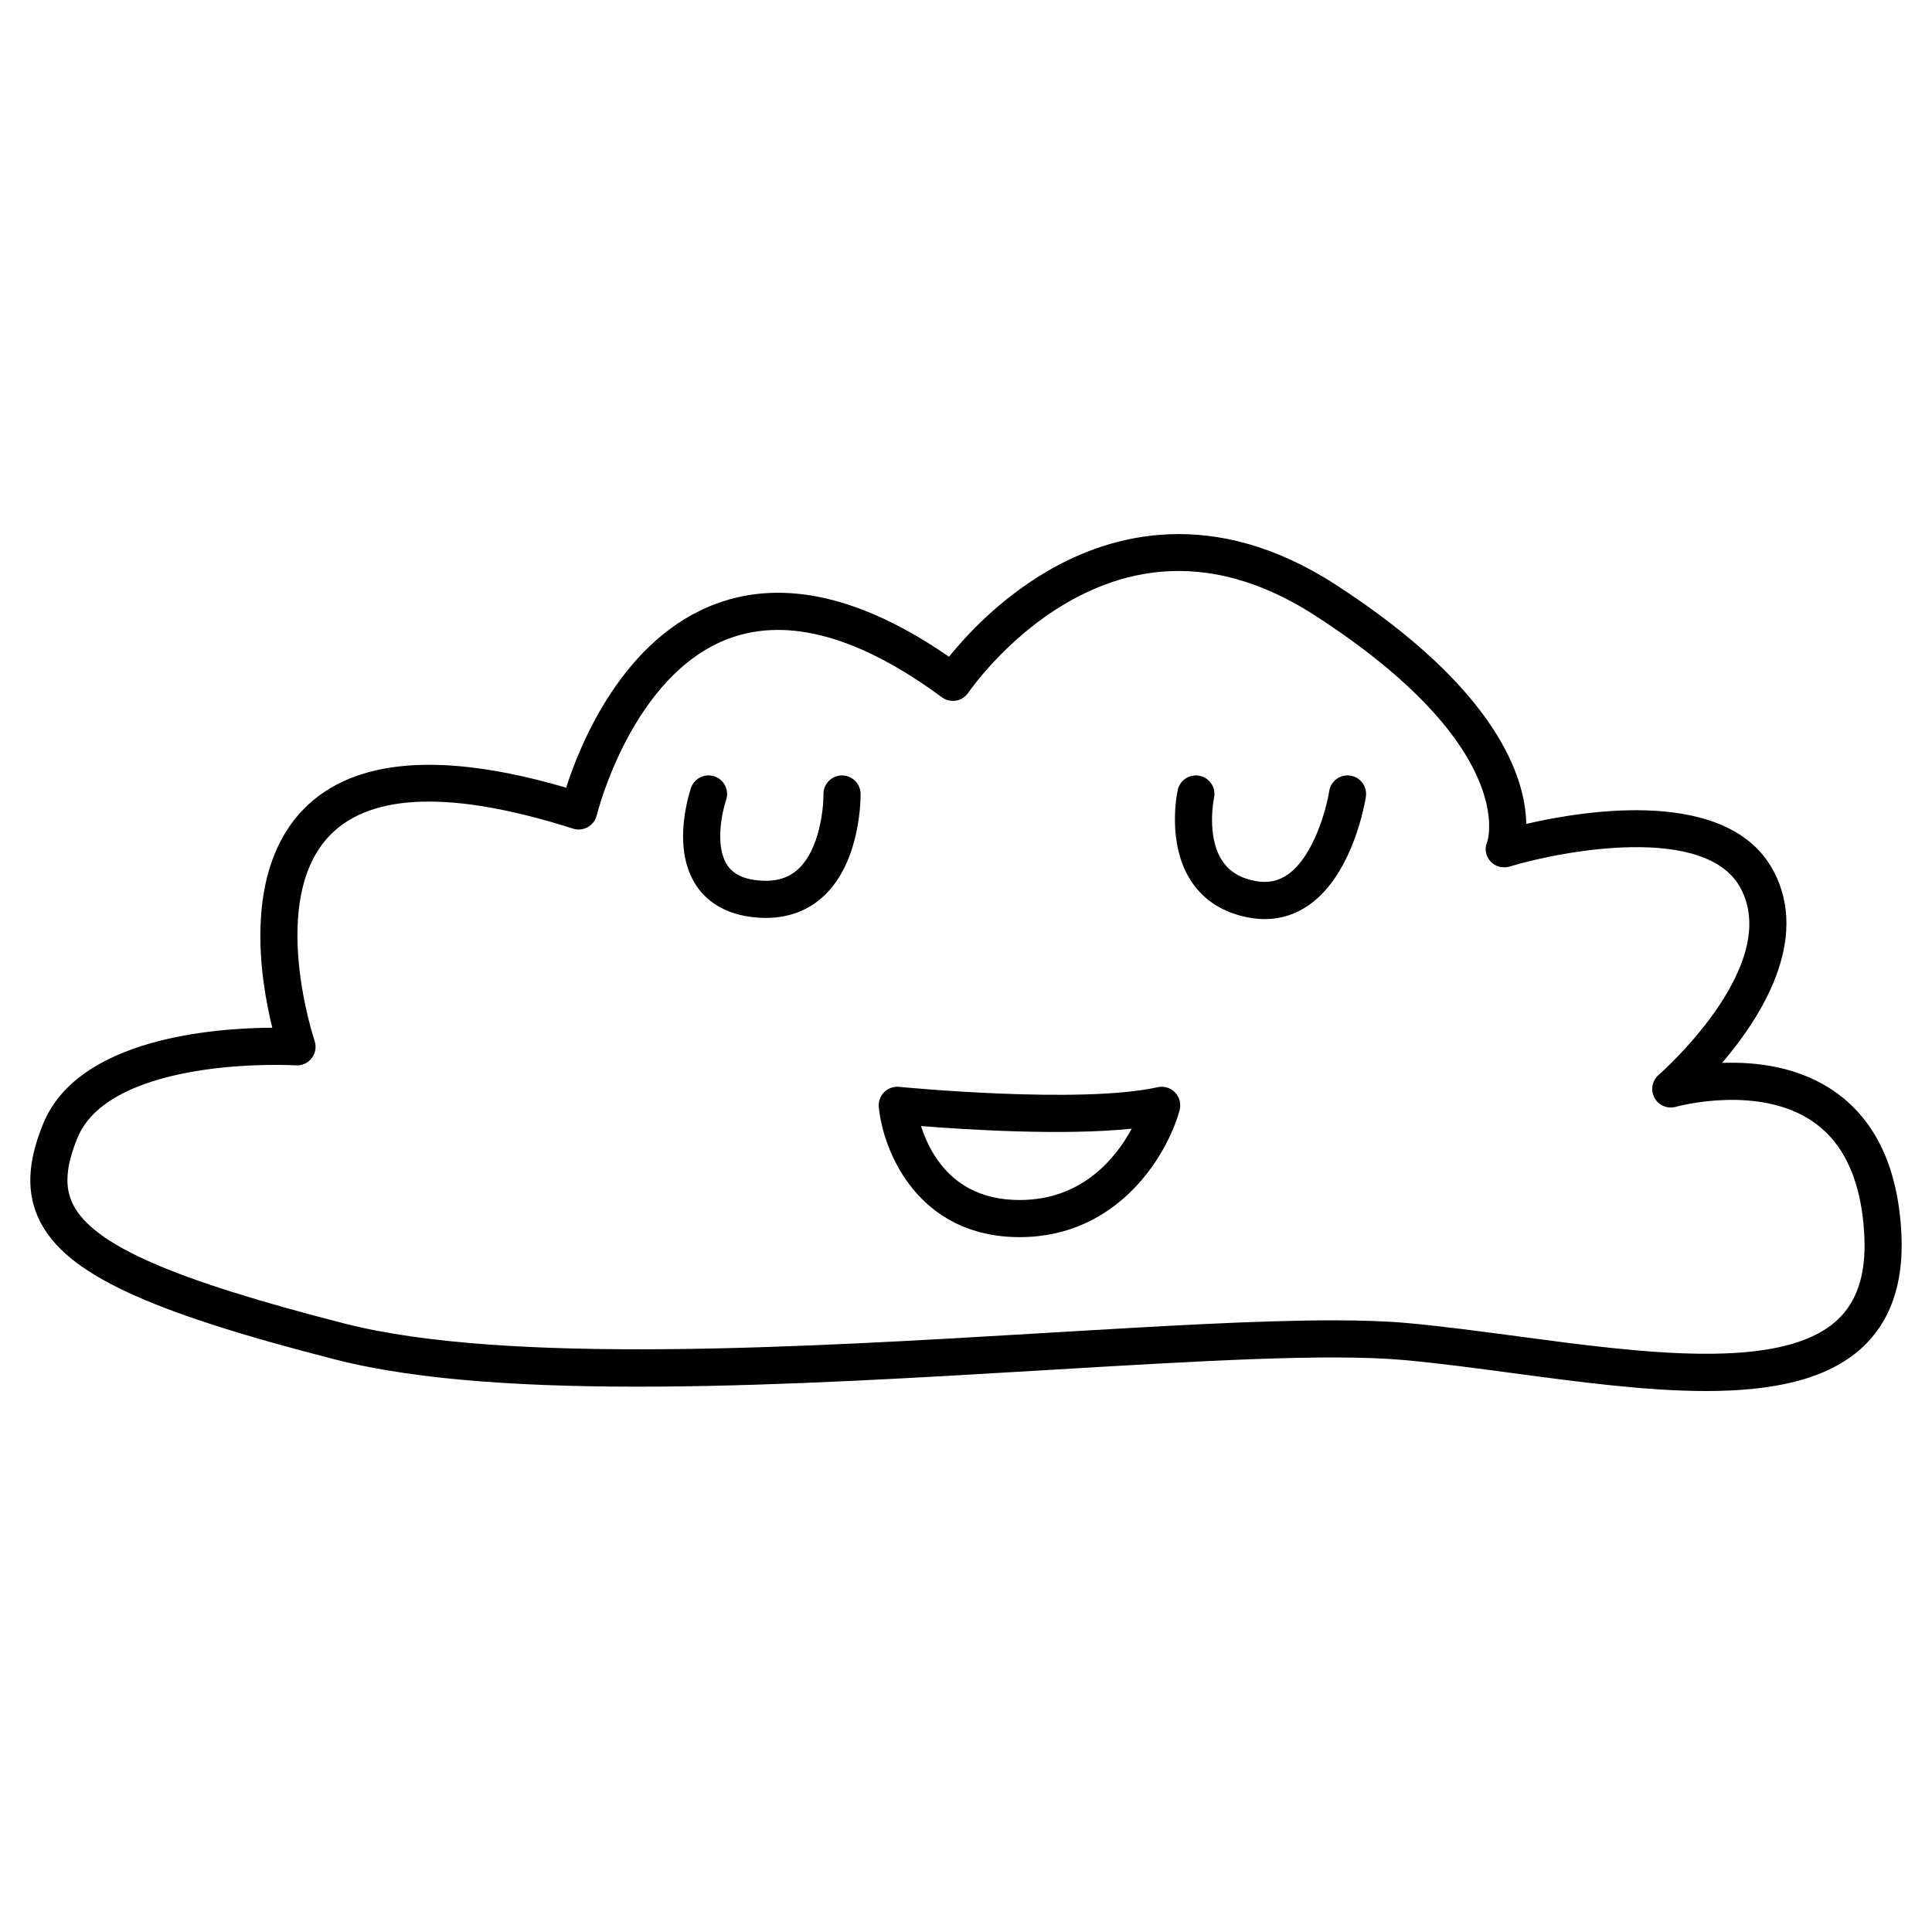 <?xml version="1.0" encoding="UTF-8"?>
<!-- Uploaded to: SVG Find, www.svgrepo.com, Generator: SVG Find Mixer Tools -->
<svg fill="#000000" width="800px" height="800px" version="1.1" viewBox="144 144 512 512" xmlns="http://www.w3.org/2000/svg">
 <g>
  <path d="m647.9 471.17c-0.816-17.32-6.641-29.977-17.305-37.621-9.598-6.879-21.191-8.211-30.223-7.867 10.352-12.121 23.371-32.59 13.602-50.91-11.793-22.117-49.508-16.129-65.5-12.43-0.199-11.949-7.281-35.406-50.445-63.363-32.465-21.023-59.582-13.523-76.617-3.523-12.664 7.434-21.566 17.176-25.922 22.586-22.984-15.891-43.656-20.641-61.5-14.121-24.852 9.078-36.234 37.223-39.961 48.828-33.004-9.68-56.387-7.781-69.543 5.66-16.141 16.492-11.531 45.02-8.324 57.949-15.312 0.074-51.379 2.723-60.699 25.391-4.262 10.371-4.551 18.578-0.906 25.84 6.996 13.934 28.234 23.883 78.371 36.711 44.477 11.379 121.14 6.805 188.77 2.766 39.973-2.387 74.492-4.445 94.434-2.633 9.145 0.832 18.742 2.117 28.91 3.477 17.516 2.344 35.316 4.727 51.102 4.727 17.105 0 31.852-2.797 41.305-11.473 7.543-6.93 11.062-17.02 10.449-29.992zm-17.105 22.742c-14.789 13.57-51.797 8.613-84.449 4.242-9.82-1.316-19.973-2.672-29.324-3.523-5.606-0.512-12.25-0.727-19.766-0.727-20.215 0-46.719 1.582-76.145 3.336-63.605 3.793-142.76 8.52-185.75-2.477-45.766-11.707-66.629-20.859-72.016-31.59-2.301-4.586-1.93-10.039 1.211-17.684 4.527-11.016 19.555-15.668 31.363-17.633 13.668-2.273 26.359-1.531 26.484-1.523 1.633 0.098 3.219-0.621 4.215-1.926 0.996-1.305 1.277-3.019 0.75-4.574-0.129-0.375-12.516-37.555 4.156-54.559 10.98-11.203 32.633-11.766 64.348-1.676 1.301 0.414 2.719 0.266 3.906-0.406 1.191-0.672 2.047-1.809 2.367-3.137 0.09-0.375 9.293-37.457 35.246-46.91 15.559-5.668 34.473-0.402 56.211 15.645 1.078 0.797 2.441 1.113 3.762 0.887 1.32-0.227 2.496-0.988 3.246-2.102 0.098-0.141 9.777-14.34 26.055-23.801 21.219-12.332 43.426-11.168 66.012 3.457 53.824 34.859 45.523 59.656 45.469 59.816-0.805 1.758-0.469 3.738 0.805 5.195 1.273 1.457 3.316 1.949 5.172 1.387 13.914-4.203 52.031-11.363 61.168 5.769 11.055 20.723-21.402 49.184-21.734 49.469-1.746 1.508-2.203 4.023-1.109 6.055s3.457 3.027 5.68 2.394c0.219-0.062 22.285-6.164 36.77 4.25 8.07 5.805 12.504 15.918 13.172 30.059 0.477 10.066-1.902 17.355-7.273 22.285z"/>
  <path d="m367.06 349.5c-2.711 0.043-4.879 2.281-4.84 4.992 0.051 3.711-1.027 14.48-6.562 19.711-2.578 2.434-5.894 3.473-10.137 3.168-4.289-0.305-7.168-1.652-8.801-4.117-3.348-5.051-1.348-14.156-0.301-17.23 0.891-2.566-0.469-5.371-3.035-6.262-2.566-0.891-5.371 0.469-6.262 3.035-0.055 0.156-1.34 3.902-1.867 8.754-0.754 6.945 0.336 12.695 3.238 17.098 2.324 3.527 7.043 7.867 16.324 8.531 0.723 0.051 1.43 0.078 2.125 0.078 6.133 0 11.344-1.992 15.504-5.938 9.82-9.312 9.625-26.281 9.613-27-0.051-2.711-2.32-4.887-5-4.82z"/>
  <path d="m501.86 349.55c-2.688-0.414-5.195 1.43-5.609 4.109-0.695 4.465-4.004 17.133-10.895 22.039-2.519 1.797-5.316 2.387-8.555 1.801-4.051-0.734-6.945-2.469-8.844-5.305-4.359-6.508-2.25-16.637-2.231-16.734 0.578-2.648-1.098-5.266-3.746-5.852-2.648-0.582-5.281 1.09-5.867 3.742-0.129 0.578-3.047 14.234 3.629 24.266 3.41 5.125 8.559 8.344 15.305 9.566 1.41 0.254 2.793 0.383 4.144 0.383 4.305 0 8.289-1.293 11.895-3.867 11.688-8.344 14.762-27.723 14.887-28.543 0.41-2.688-1.43-5.195-4.113-5.606z"/>
  <path d="m450.79 432.12c-20.586 4.574-68.043-0.047-68.52-0.094-1.469-0.148-2.922 0.375-3.965 1.418s-1.562 2.496-1.418 3.965c1.18 11.914 10.504 34.445 37.336 34.445 26.285 0 39.215-22.004 42.379-33.641 0.453-1.664 0-3.441-1.188-4.688-1.191-1.246-2.945-1.777-4.625-1.406zm-36.566 29.895c-10.242 0-17.938-4.144-22.875-12.32-1.527-2.527-2.57-5.09-3.277-7.281 12.098 0.965 37.707 2.578 55.848 0.703-4.219 7.801-13.129 18.898-29.695 18.898z"/>
 </g>
</svg>